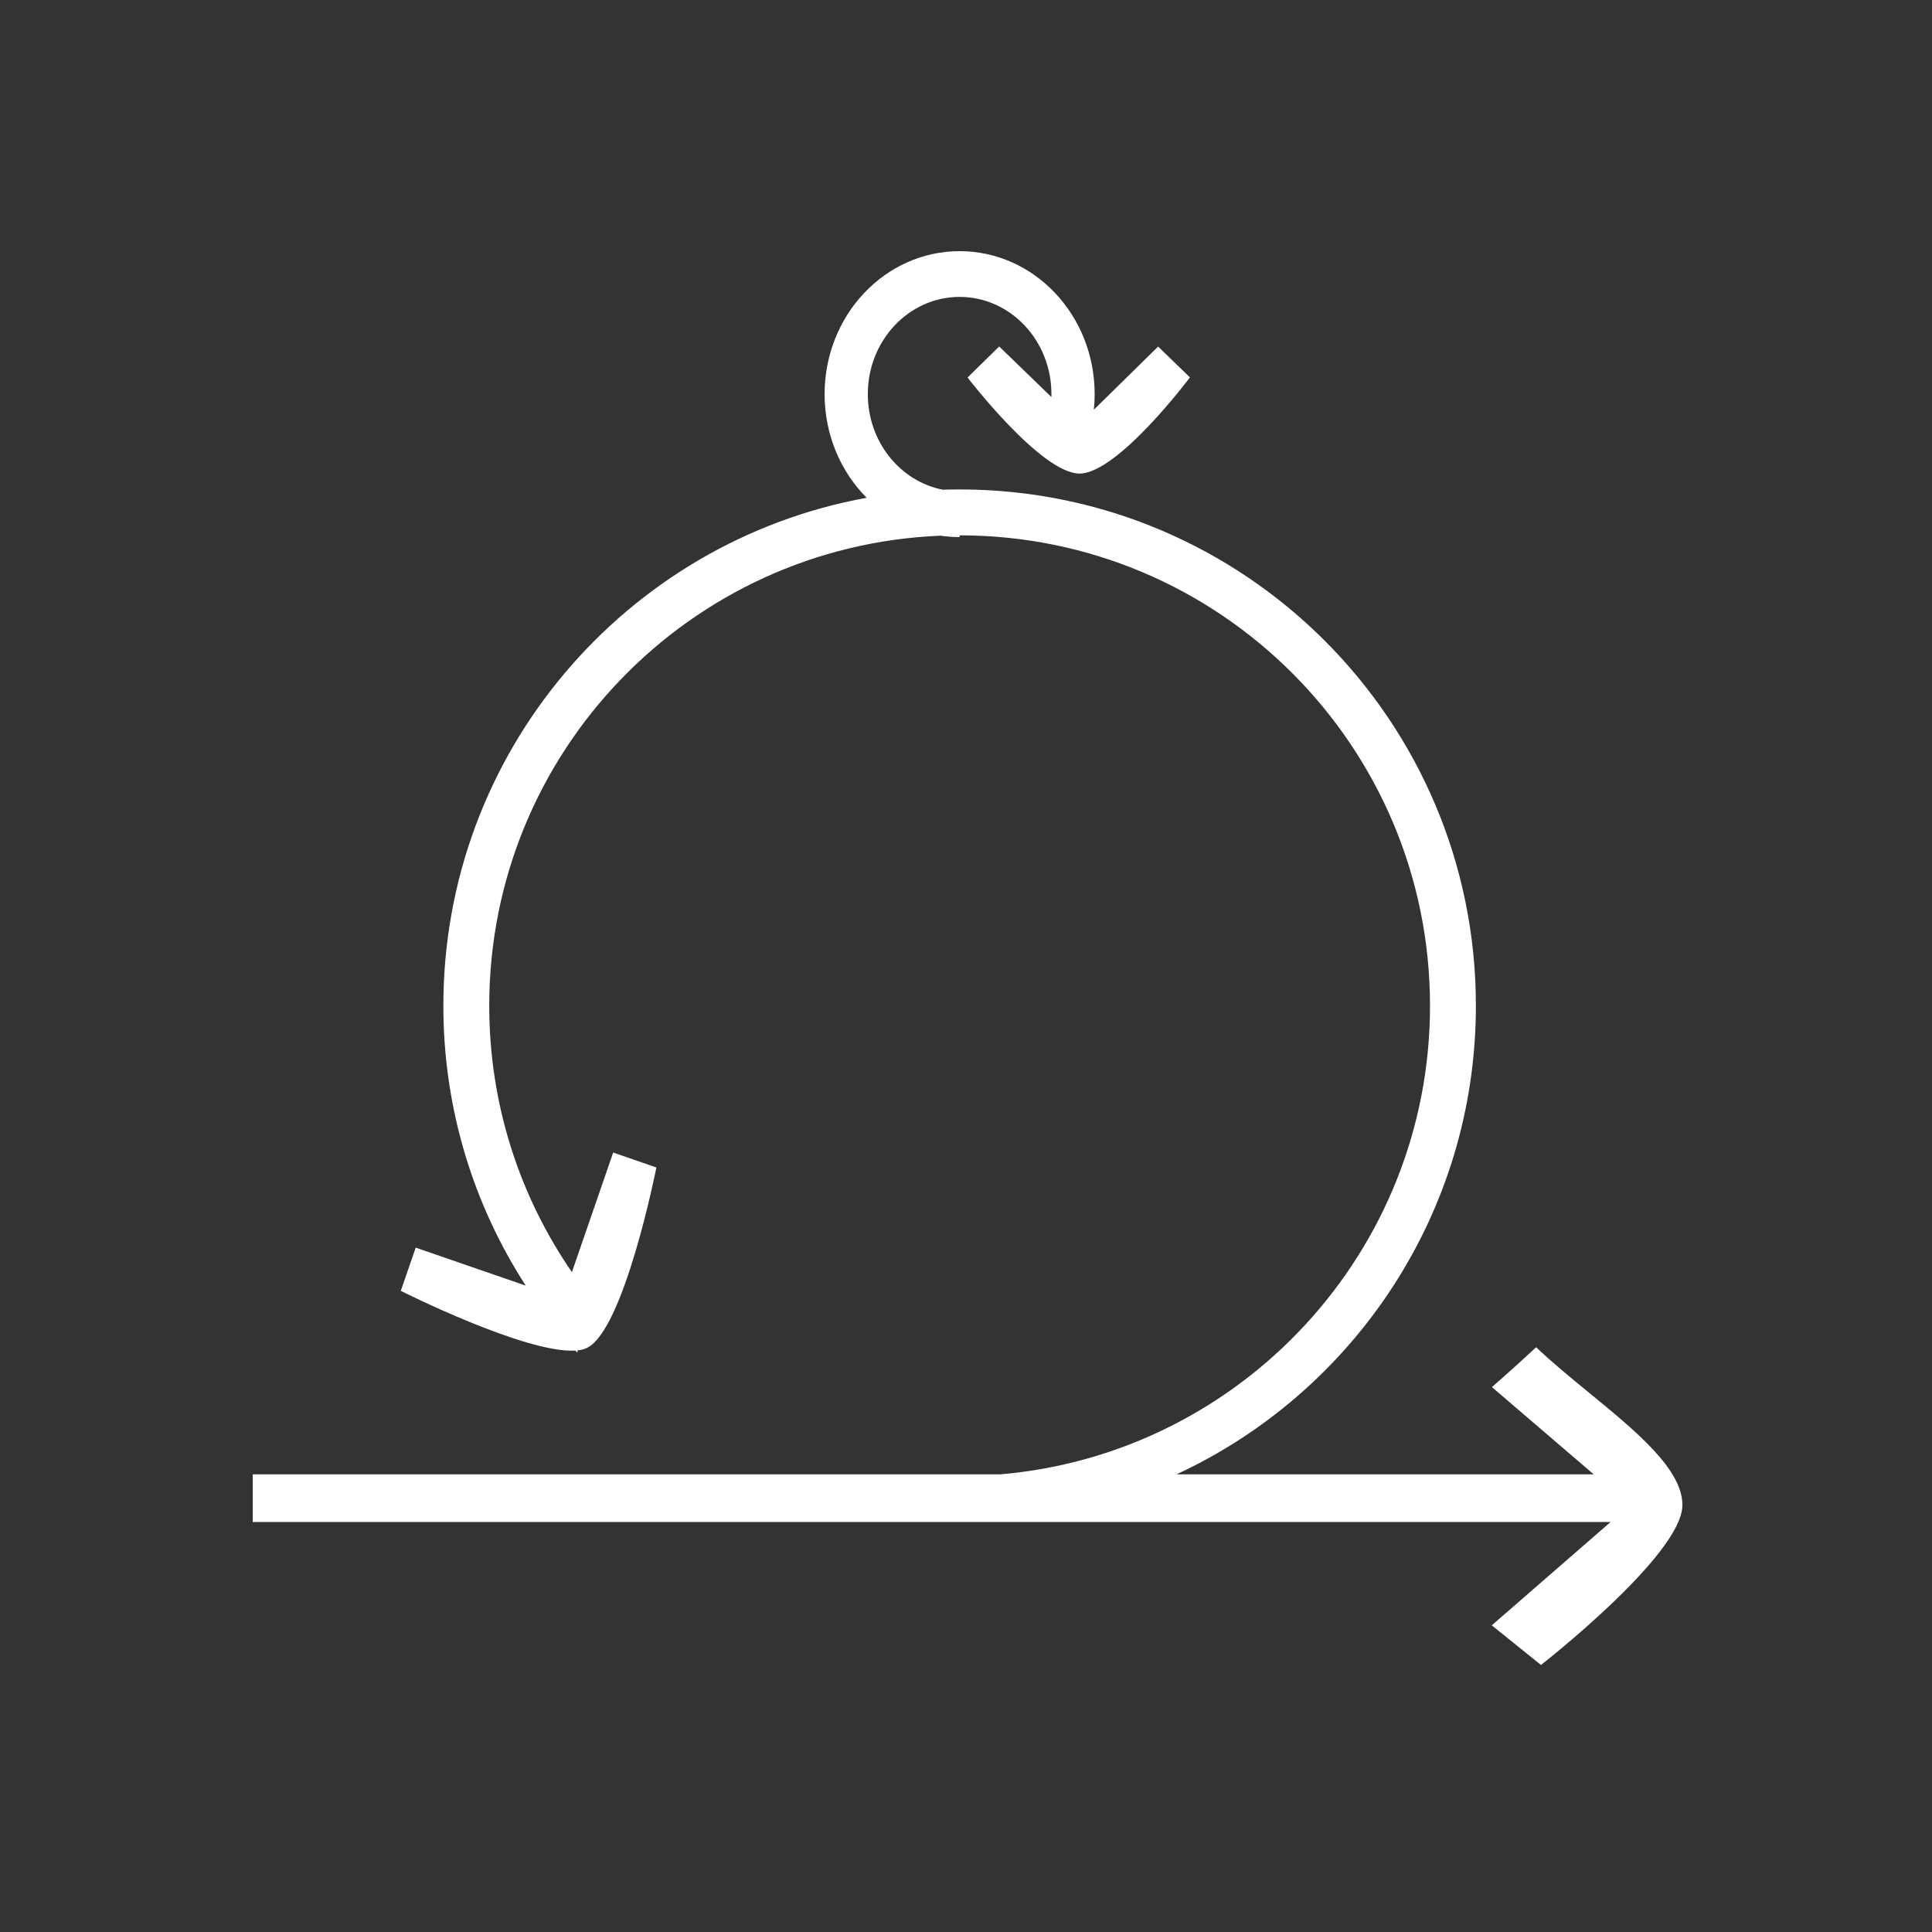 <svg width="100" height="100" viewBox="0 0 100 100" fill="none" xmlns="http://www.w3.org/2000/svg">
<rect x="0" y="0" width="100" height="100" fill="#333333" stroke="none"/>
<path fill-rule="evenodd" clip-rule="evenodd" d="M49.67 27.709C63.116 27.709 74.017 38.609 74.017 52.056C74.017 64.786 64.246 75.235 51.794 76.311H13.081V78.778L49.67 78.778L83.364 78.778L77.214 84.127L79.76 86.178C79.76 86.178 87.081 80.477 87.081 77.901C87.081 76.046 84.686 74.084 82.242 72.081C81.293 71.303 80.337 70.519 79.51 69.733C78.215 70.938 77.221 71.795 77.221 71.795L82.489 76.311H60.899C70.047 72.069 76.392 62.803 76.392 52.056C76.392 37.297 64.428 25.333 49.67 25.333C49.378 25.333 49.087 25.338 48.797 25.347C46.589 24.913 44.918 22.863 44.918 20.4C44.918 17.621 47.045 15.368 49.67 15.368C52.295 15.368 54.422 17.621 54.422 20.4C54.422 20.45 54.422 20.5 54.42 20.55L51.717 17.933L50.081 19.54C50.081 19.54 53.891 24.511 55.876 24.511C57.861 24.511 61.592 19.534 61.592 19.534L59.944 17.939L56.618 21.206C56.645 20.942 56.659 20.672 56.659 20.4C56.659 16.313 53.53 13 49.67 13C45.81 13 42.681 16.313 42.681 20.4C42.681 22.512 43.517 24.417 44.857 25.765C32.396 28.032 22.948 38.94 22.948 52.056C22.948 57.395 24.514 62.37 27.212 66.543L21.517 64.577L20.745 66.815C20.745 66.815 27.219 70.074 29.784 69.905C29.817 69.943 29.852 69.981 29.886 70.019C29.886 69.977 29.887 69.936 29.89 69.896C30.076 69.876 30.239 69.835 30.374 69.771C32.31 68.854 33.975 60.428 33.975 60.428L31.738 59.655L29.602 65.845C26.903 61.925 25.323 57.175 25.323 52.056C25.323 38.937 35.698 28.242 48.691 27.728C49.011 27.775 49.338 27.8 49.67 27.8V27.709Z" fill="#FFF"/>
</svg>
